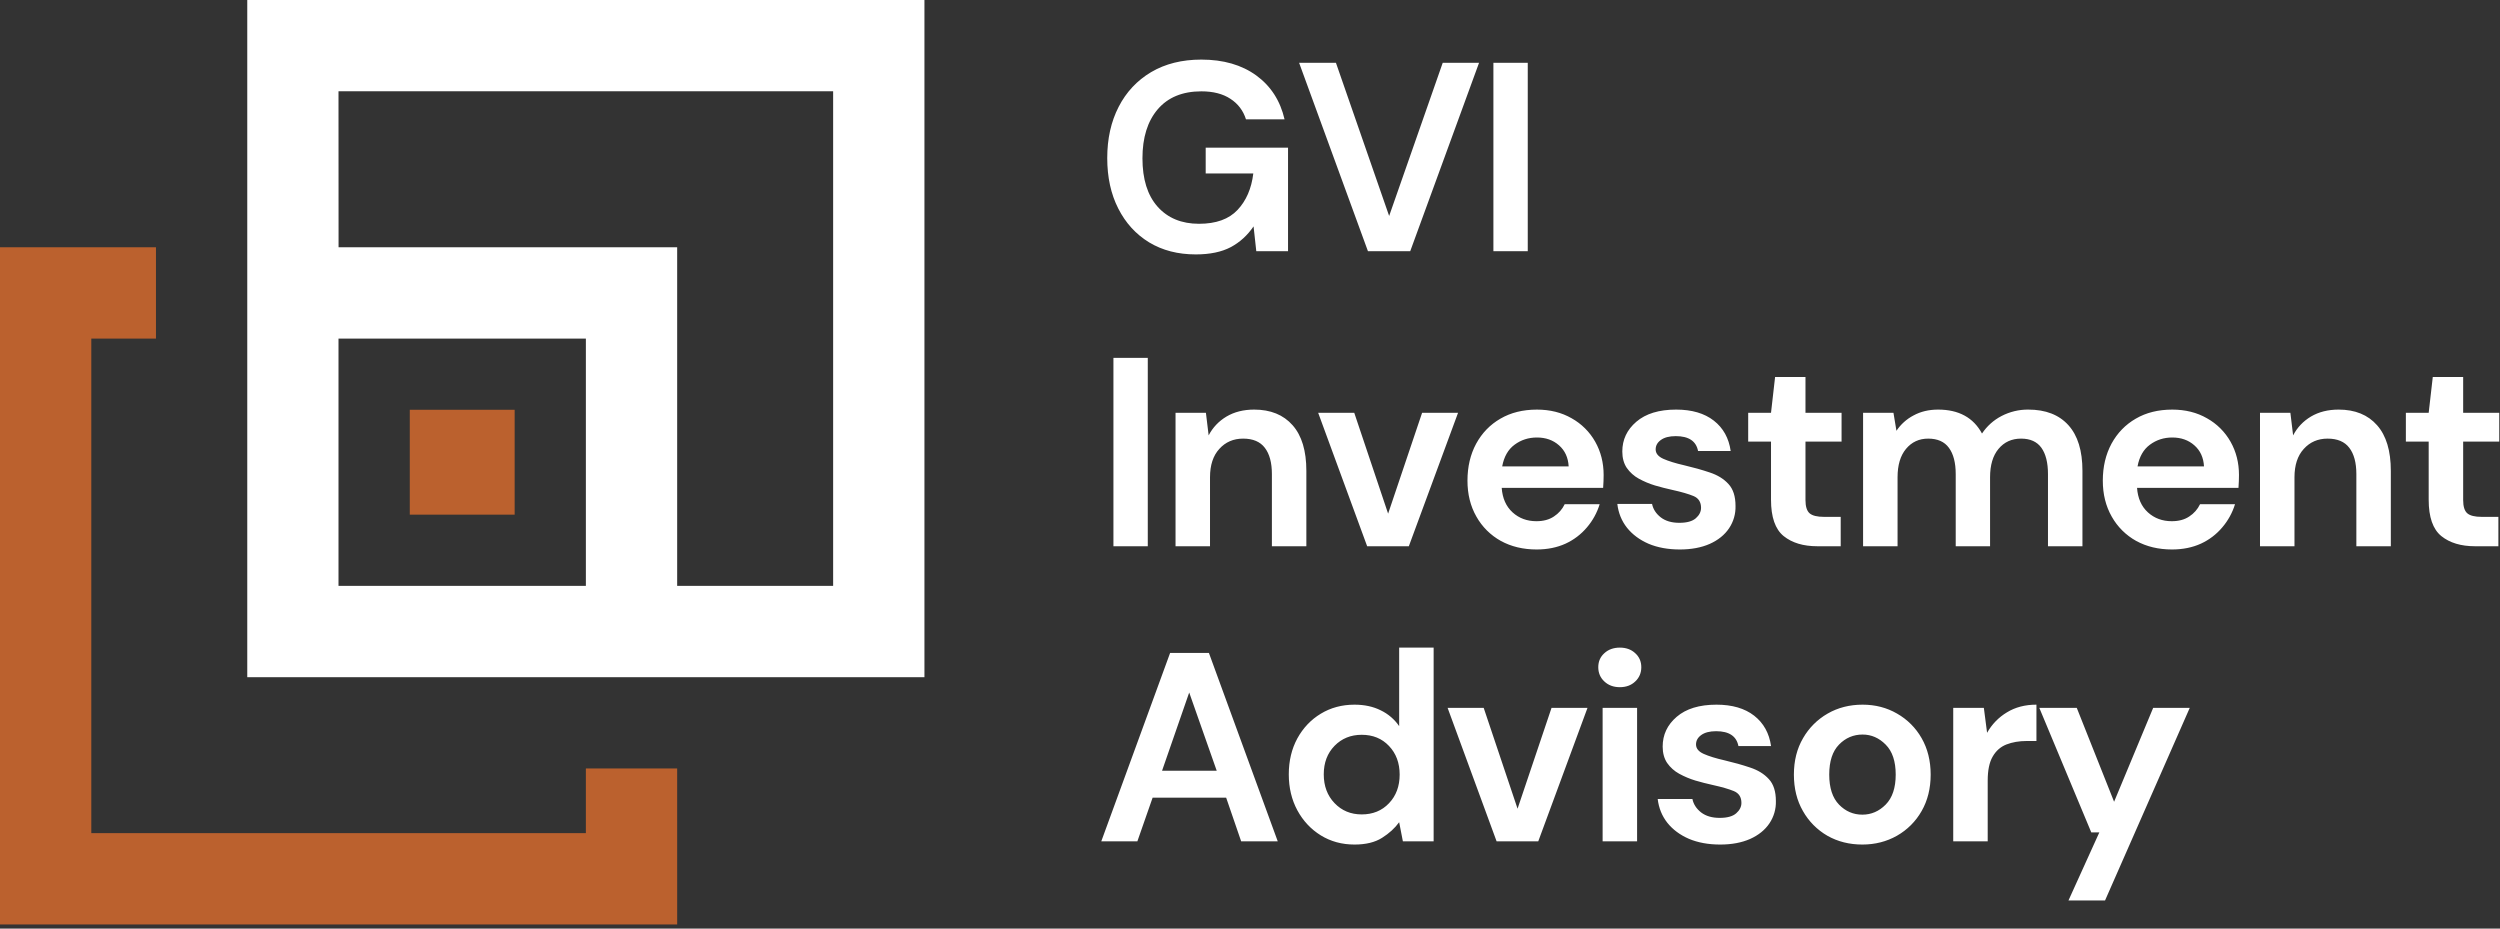 <?xml version="1.0" encoding="UTF-8" standalone="no"?>
<!DOCTYPE svg PUBLIC "-//W3C//DTD SVG 1.1//EN" "http://www.w3.org/Graphics/SVG/1.1/DTD/svg11.dtd">
<svg width="100%" height="100%" viewBox="0 0 420 156" version="1.1" xmlns="http://www.w3.org/2000/svg" xmlns:xlink="http://www.w3.org/1999/xlink" xml:space="preserve" xmlns:serif="http://www.serif.com/" style="fill-rule:evenodd;clip-rule:evenodd;stroke-linejoin:round;stroke-miterlimit:2;">
    <rect x="0" y="0" width="420" height="156" fill="#333333" stroke="none"/>
    <g transform="matrix(1,0,0,1,-25.293,-172.579)">
        <path d="M139.057,301.683L123.719,301.683L123.719,312.547L40.631,312.547L40.631,229.459L51.495,229.459L51.495,214.12L25.293,214.12L25.293,327.885L139.059,327.885L139.057,301.683Z" style="fill:#bb612e;fill-rule:nonzero;"/>
        <path d="M66.833,172.579L66.833,286.344L180.599,286.344L180.599,172.579L66.833,172.579ZM82.161,271.005L82.161,229.459L123.72,229.459L123.72,271.005L82.161,271.005ZM82.161,187.917L165.26,187.917L165.26,271.005L139.057,271.005L139.057,214.12L82.172,214.12L82.161,187.917Z" style="fill:#fff;fill-rule:nonzero;"/>
        <rect x="94.136" y="241.421" width="17.619" height="17.62" style="fill:#bb612e;fill-rule:nonzero;"/>
        <path d="M226.183,215.32C223.193,215.32 220.584,214.648 218.349,213.299C216.125,211.939 214.396,210.044 213.163,207.612C211.923,205.185 211.309,202.356 211.309,199.132C211.309,195.883 211.944,193.017 213.225,190.528C214.501,188.044 216.319,186.101 218.683,184.695C221.059,183.295 223.869,182.591 227.12,182.591C230.829,182.591 233.901,183.481 236.349,185.257C238.792,187.039 240.376,189.497 241.1,192.632L234.62,192.632C234.147,191.148 233.272,189.997 231.996,189.175C230.729,188.341 229.105,187.924 227.12,187.924C223.953,187.924 221.507,188.935 219.787,190.945C218.08,192.945 217.225,195.689 217.225,199.175C217.225,202.675 218.068,205.383 219.767,207.299C221.475,209.216 223.793,210.175 226.725,210.175C229.584,210.175 231.745,209.399 233.204,207.841C234.663,206.289 235.543,204.247 235.849,201.716L227.849,201.716L227.849,197.383L241.683,197.383L241.683,214.779L236.349,214.779L235.892,210.612C234.86,212.127 233.579,213.293 232.037,214.112C230.507,214.913 228.557,215.32 226.184,215.32L226.183,215.32ZM255.107,214.779L243.544,183.132L249.731,183.132L258.669,208.861L267.669,183.132L273.773,183.132L262.211,214.779L255.107,214.779ZM276.184,214.779L276.184,183.132L281.956,183.132L281.956,214.779L276.184,214.779ZM212.349,264.349L212.349,232.704L218.12,232.704L218.12,264.349L212.349,264.349ZM222.783,264.349L222.783,241.933L227.887,241.933L228.345,245.724C229.039,244.391 230.039,243.339 231.345,242.557C232.663,241.781 234.209,241.391 235.991,241.391C238.751,241.391 240.908,242.267 242.449,244.017C243.991,245.756 244.761,248.308 244.761,251.684L244.761,264.351L238.971,264.351L238.971,252.224C238.971,250.308 238.575,248.839 237.783,247.808C237.001,246.781 235.788,246.267 234.137,246.267C232.511,246.267 231.177,246.844 230.137,247.996C229.095,249.136 228.575,250.724 228.575,252.767L228.575,264.349L222.783,264.349ZM254.976,264.349L246.747,241.933L252.809,241.933L258.496,258.871L264.205,241.933L270.245,241.933L261.976,264.349L254.976,264.349ZM283.453,264.891C281.187,264.891 279.183,264.412 277.432,263.453C275.712,262.5 274.29,261.086 273.328,259.371C272.328,257.62 271.828,255.611 271.828,253.329C271.828,250.996 272.312,248.928 273.287,247.12C274.271,245.319 275.631,243.912 277.369,242.912C279.104,241.901 281.145,241.392 283.495,241.392C285.703,241.392 287.645,241.881 289.328,242.849C290.985,243.772 292.355,245.135 293.287,246.787C294.229,248.453 294.703,250.319 294.703,252.371C294.703,252.704 294.692,253.052 294.683,253.412C294.667,253.776 294.645,254.152 294.62,254.537L277.579,254.537C277.703,256.287 278.312,257.663 279.412,258.663C280.505,259.652 281.839,260.141 283.412,260.141C284.579,260.141 285.557,259.881 286.349,259.349C287.133,258.844 287.761,258.129 288.161,257.287L294.036,257.287C293.6,258.71 292.878,260.03 291.912,261.163C290.929,262.335 289.697,263.274 288.307,263.912C286.875,264.563 285.255,264.891 283.453,264.891ZM283.495,246.079C282.079,246.079 280.828,246.485 279.745,247.287C278.661,248.079 277.964,249.297 277.661,250.933L288.828,250.933C288.745,249.448 288.203,248.267 287.203,247.391C286.213,246.516 284.979,246.079 283.495,246.079ZM307.507,264.891C305.517,264.891 303.767,264.568 302.256,263.933C300.756,263.281 299.549,262.387 298.632,261.245C297.725,260.095 297.184,258.761 297.005,257.245L302.84,257.245C303.017,258.12 303.507,258.871 304.299,259.496C305.1,260.109 306.141,260.412 307.423,260.412C308.684,260.412 309.611,260.157 310.195,259.641C310.777,259.131 311.069,258.548 311.069,257.891C311.069,256.923 310.643,256.261 309.799,255.912C308.965,255.568 307.788,255.224 306.277,254.891C305.29,254.675 304.31,254.425 303.34,254.141C302.393,253.855 301.478,253.47 300.611,252.995C299.807,252.554 299.115,251.934 298.589,251.183C298.089,250.433 297.84,249.516 297.84,248.433C297.84,246.448 298.621,244.781 300.195,243.433C301.777,242.073 304.007,241.391 306.881,241.391C309.517,241.391 311.632,242.011 313.215,243.245C314.799,244.485 315.741,246.183 316.048,248.349L310.568,248.349C310.247,246.683 308.996,245.849 306.819,245.849C305.736,245.849 304.903,246.068 304.319,246.496C303.736,246.912 303.444,247.443 303.444,248.079C303.444,248.745 303.871,249.276 304.736,249.663C305.611,250.052 306.777,250.412 308.236,250.745C309.788,251.109 311.22,251.511 312.528,251.953C313.845,252.385 314.892,253.032 315.673,253.891C316.465,254.74 316.86,255.969 316.86,257.579C316.899,258.911 316.521,260.223 315.777,261.329C315.028,262.443 313.944,263.319 312.528,263.953C311.111,264.579 309.435,264.891 307.507,264.891ZM330.613,264.349C328.249,264.349 326.364,263.781 324.947,262.641C323.531,261.491 322.823,259.455 322.823,256.537L322.823,246.767L318.989,246.767L318.989,241.933L322.823,241.933L323.509,235.912L328.613,235.912L328.613,241.933L334.676,241.933L334.676,246.767L328.613,246.767L328.613,256.579C328.613,257.663 328.843,258.407 329.301,258.808C329.771,259.215 330.583,259.412 331.739,259.412L334.531,259.412L334.531,264.349L330.613,264.349ZM338.291,264.349L338.291,241.933L343.395,241.933L343.895,244.953C344.621,243.865 345.609,242.976 346.769,242.371C347.963,241.719 349.337,241.391 350.895,241.391C354.363,241.391 356.821,242.735 358.269,245.412C359.093,244.172 360.219,243.161 361.54,242.475C362.929,241.751 364.474,241.378 366.04,241.391C368.968,241.391 371.217,242.267 372.791,244.017C374.359,245.756 375.144,248.308 375.144,251.684L375.144,264.351L369.353,264.351L369.353,252.224C369.353,250.308 368.983,248.839 368.249,247.808C367.509,246.781 366.373,246.267 364.832,246.267C363.259,246.267 361.999,246.844 361.04,247.996C360.093,249.136 359.624,250.724 359.624,252.767L359.624,264.349L353.853,264.349L353.853,252.224C353.853,250.308 353.467,248.839 352.707,247.808C351.957,246.781 350.796,246.267 349.227,246.267C347.696,246.267 346.457,246.844 345.499,247.996C344.552,249.136 344.083,250.724 344.083,252.767L344.083,264.349L338.291,264.349ZM390.191,264.891C387.924,264.891 385.92,264.412 384.169,263.453C382.449,262.5 381.028,261.086 380.065,259.371C379.065,257.62 378.565,255.611 378.565,253.329C378.565,250.996 379.051,248.928 380.024,247.12C381.008,245.319 382.368,243.912 384.108,242.912C385.841,241.901 387.884,241.392 390.232,241.392C392.441,241.392 394.384,241.881 396.065,242.849C397.722,243.772 399.092,245.135 400.024,246.787C400.967,248.453 401.441,250.319 401.441,252.371C401.441,252.704 401.431,253.052 401.42,253.412C401.404,253.776 401.384,254.152 401.357,254.537L384.316,254.537C384.441,256.287 385.049,257.663 386.149,258.663C387.243,259.652 388.576,260.141 390.149,260.141C391.316,260.141 392.296,259.881 393.087,259.349C393.871,258.844 394.499,258.129 394.9,257.287L400.775,257.287C400.339,258.71 399.615,260.03 398.649,261.163C397.667,262.335 396.436,263.274 395.045,263.912C393.612,264.563 391.992,264.891 390.191,264.891ZM390.232,246.079C388.816,246.079 387.565,246.485 386.483,247.287C385.399,248.079 384.701,249.297 384.399,250.933L395.565,250.933C395.483,249.448 394.941,248.267 393.941,247.391C392.951,246.516 391.717,246.079 390.232,246.079ZM404.973,264.349L404.973,241.933L410.077,241.933L410.536,245.724C411.229,244.391 412.229,243.339 413.536,242.557C414.853,241.781 416.4,241.391 418.181,241.391C420.941,241.391 423.099,242.267 424.64,244.017C426.181,245.756 426.952,248.308 426.952,251.684L426.952,264.351L421.161,264.351L421.161,252.224C421.161,250.308 420.765,248.839 419.973,247.808C419.192,246.781 417.979,246.267 416.328,246.267C414.701,246.267 413.368,246.844 412.328,247.996C411.285,249.136 410.765,250.724 410.765,252.767L410.765,264.349L404.973,264.349ZM441.104,264.349C438.74,264.349 436.853,263.781 435.437,262.641C434.02,261.491 433.312,259.455 433.312,256.537L433.312,246.767L429.479,246.767L429.479,241.933L433.312,241.933L434,235.912L439.104,235.912L439.104,241.933L445.167,241.933L445.167,246.767L439.104,246.767L439.104,256.579C439.104,257.663 439.333,258.407 439.792,258.808C440.26,259.215 441.072,259.412 442.229,259.412L445.02,259.412L445.02,264.349L441.104,264.349ZM210.308,313.92L221.871,282.275L228.391,282.275L239.953,313.921L233.808,313.921L231.288,306.588L218.933,306.588L216.371,313.921L210.308,313.92ZM220.516,302.067L229.703,302.067L225.079,288.92L220.516,302.067ZM252.852,314.463C250.737,314.463 248.852,313.947 247.185,312.921C245.528,311.895 244.216,310.495 243.247,308.712C242.289,306.936 241.809,304.921 241.809,302.671C241.809,300.411 242.289,298.395 243.247,296.629C244.216,294.869 245.528,293.483 247.185,292.483C248.852,291.473 250.737,290.963 252.852,290.963C254.528,290.963 256.003,291.285 257.268,291.921C258.509,292.519 259.573,293.431 260.352,294.567L260.352,281.38L266.143,281.38L266.143,313.921L260.976,313.921L260.352,310.712C259.628,311.712 258.669,312.588 257.476,313.337C256.295,314.088 254.752,314.463 252.852,314.463ZM254.06,309.4C255.935,309.4 257.46,308.775 258.643,307.525C259.836,306.275 260.435,304.671 260.435,302.712C260.435,300.755 259.835,299.149 258.643,297.899C257.461,296.649 255.936,296.025 254.06,296.025C252.227,296.025 250.705,296.644 249.497,297.879C248.289,299.119 247.684,300.712 247.684,302.671C247.684,304.629 248.289,306.244 249.497,307.504C250.705,308.771 252.227,309.4 254.06,309.4ZM276.721,313.92L268.492,291.504L274.555,291.504L280.243,308.441L285.949,291.504L291.992,291.504L283.721,313.921L276.721,313.92ZM297.427,288.025C296.371,288.025 295.501,287.707 294.824,287.065C294.141,286.431 293.803,285.629 293.803,284.671C293.803,283.712 294.141,282.931 294.824,282.316C295.501,281.692 296.371,281.379 297.428,281.379C298.48,281.379 299.344,281.692 300.011,282.316C300.688,282.931 301.032,283.712 301.032,284.671C301.032,285.629 300.688,286.431 300.011,287.067C299.344,287.707 298.48,288.025 297.428,288.025L297.427,288.025ZM294.533,313.92L294.533,291.503L300.325,291.503L300.325,313.92L294.533,313.92ZM314.288,314.463C312.299,314.463 310.548,314.14 309.037,313.504C307.537,312.853 306.331,311.957 305.413,310.816C304.507,309.665 303.965,308.332 303.788,306.816L309.621,306.816C309.799,307.692 310.288,308.443 311.08,309.067C311.881,309.68 312.924,309.983 314.204,309.983C315.465,309.983 316.392,309.728 316.976,309.212C317.559,308.701 317.851,308.119 317.851,307.463C317.851,306.493 317.424,305.832 316.58,305.483C315.747,305.14 314.569,304.796 313.06,304.463C312.072,304.247 311.092,303.996 310.121,303.712C309.174,303.425 308.26,303.041 307.392,302.565C306.588,302.125 305.896,301.505 305.371,300.755C304.871,300.004 304.621,299.088 304.621,298.004C304.621,296.02 305.403,294.353 306.976,293.004C308.559,291.644 310.788,290.963 313.663,290.963C316.299,290.963 318.413,291.583 319.996,292.816C321.58,294.056 322.523,295.755 322.829,297.921L317.349,297.921C317.028,296.255 315.777,295.421 313.6,295.421C312.517,295.421 311.684,295.64 311.1,296.067C310.517,296.483 310.225,297.013 310.225,297.649C310.225,298.316 310.652,298.848 311.517,299.233C312.392,299.624 313.559,299.983 315.017,300.316C316.569,300.681 318.001,301.083 319.309,301.525C320.627,301.957 321.673,302.603 322.455,303.463C323.247,304.311 323.641,305.54 323.641,307.149C323.681,308.482 323.302,309.794 322.559,310.9C321.809,312.015 320.725,312.889 319.309,313.525C317.892,314.149 316.216,314.463 314.288,314.463ZM338.167,314.463C335.984,314.463 334.025,313.968 332.291,312.983C330.576,311.994 329.158,310.562 328.187,308.837C327.172,307.077 326.667,305.035 326.667,302.712C326.667,300.395 327.176,298.352 328.208,296.588C329.191,294.87 330.616,293.446 332.333,292.463C334.067,291.463 336.027,290.963 338.208,290.963C340.343,290.963 342.275,291.463 344,292.463C345.722,293.44 347.147,294.866 348.124,296.588C349.135,298.353 349.645,300.395 349.645,302.712C349.645,305.035 349.135,307.077 348.125,308.837C347.144,310.569 345.71,312.002 343.979,312.984C342.239,313.968 340.301,314.463 338.165,314.463L338.167,314.463ZM338.167,309.441C339.667,309.441 340.968,308.879 342.083,307.755C343.208,306.619 343.771,304.936 343.771,302.712C343.771,300.477 343.208,298.796 342.083,297.671C340.968,296.545 339.676,295.983 338.208,295.983C336.667,295.983 335.343,296.545 334.249,297.671C333.151,298.796 332.604,300.477 332.604,302.712C332.604,304.936 333.151,306.619 334.249,307.755C335.343,308.879 336.649,309.441 338.167,309.441ZM353.436,313.92L353.436,291.504L358.581,291.504L359.123,295.691C359.915,294.274 361.064,293.089 362.456,292.255C363.857,291.395 365.509,290.961 367.415,290.961L367.415,297.067L365.769,297.067C364.503,297.067 363.373,297.264 362.373,297.649C361.384,298.04 360.613,298.723 360.06,299.692C359.503,300.649 359.227,301.993 359.227,303.712L359.227,313.921L353.436,313.92ZM372.795,323.859L377.981,312.421L376.628,312.421L367.899,291.504L374.191,291.504L380.461,307.275L387.024,291.504L393.169,291.504L378.94,323.859L372.795,323.859Z" style="fill:#fff;fill-rule:nonzero;"/>
    </g>
</svg>
